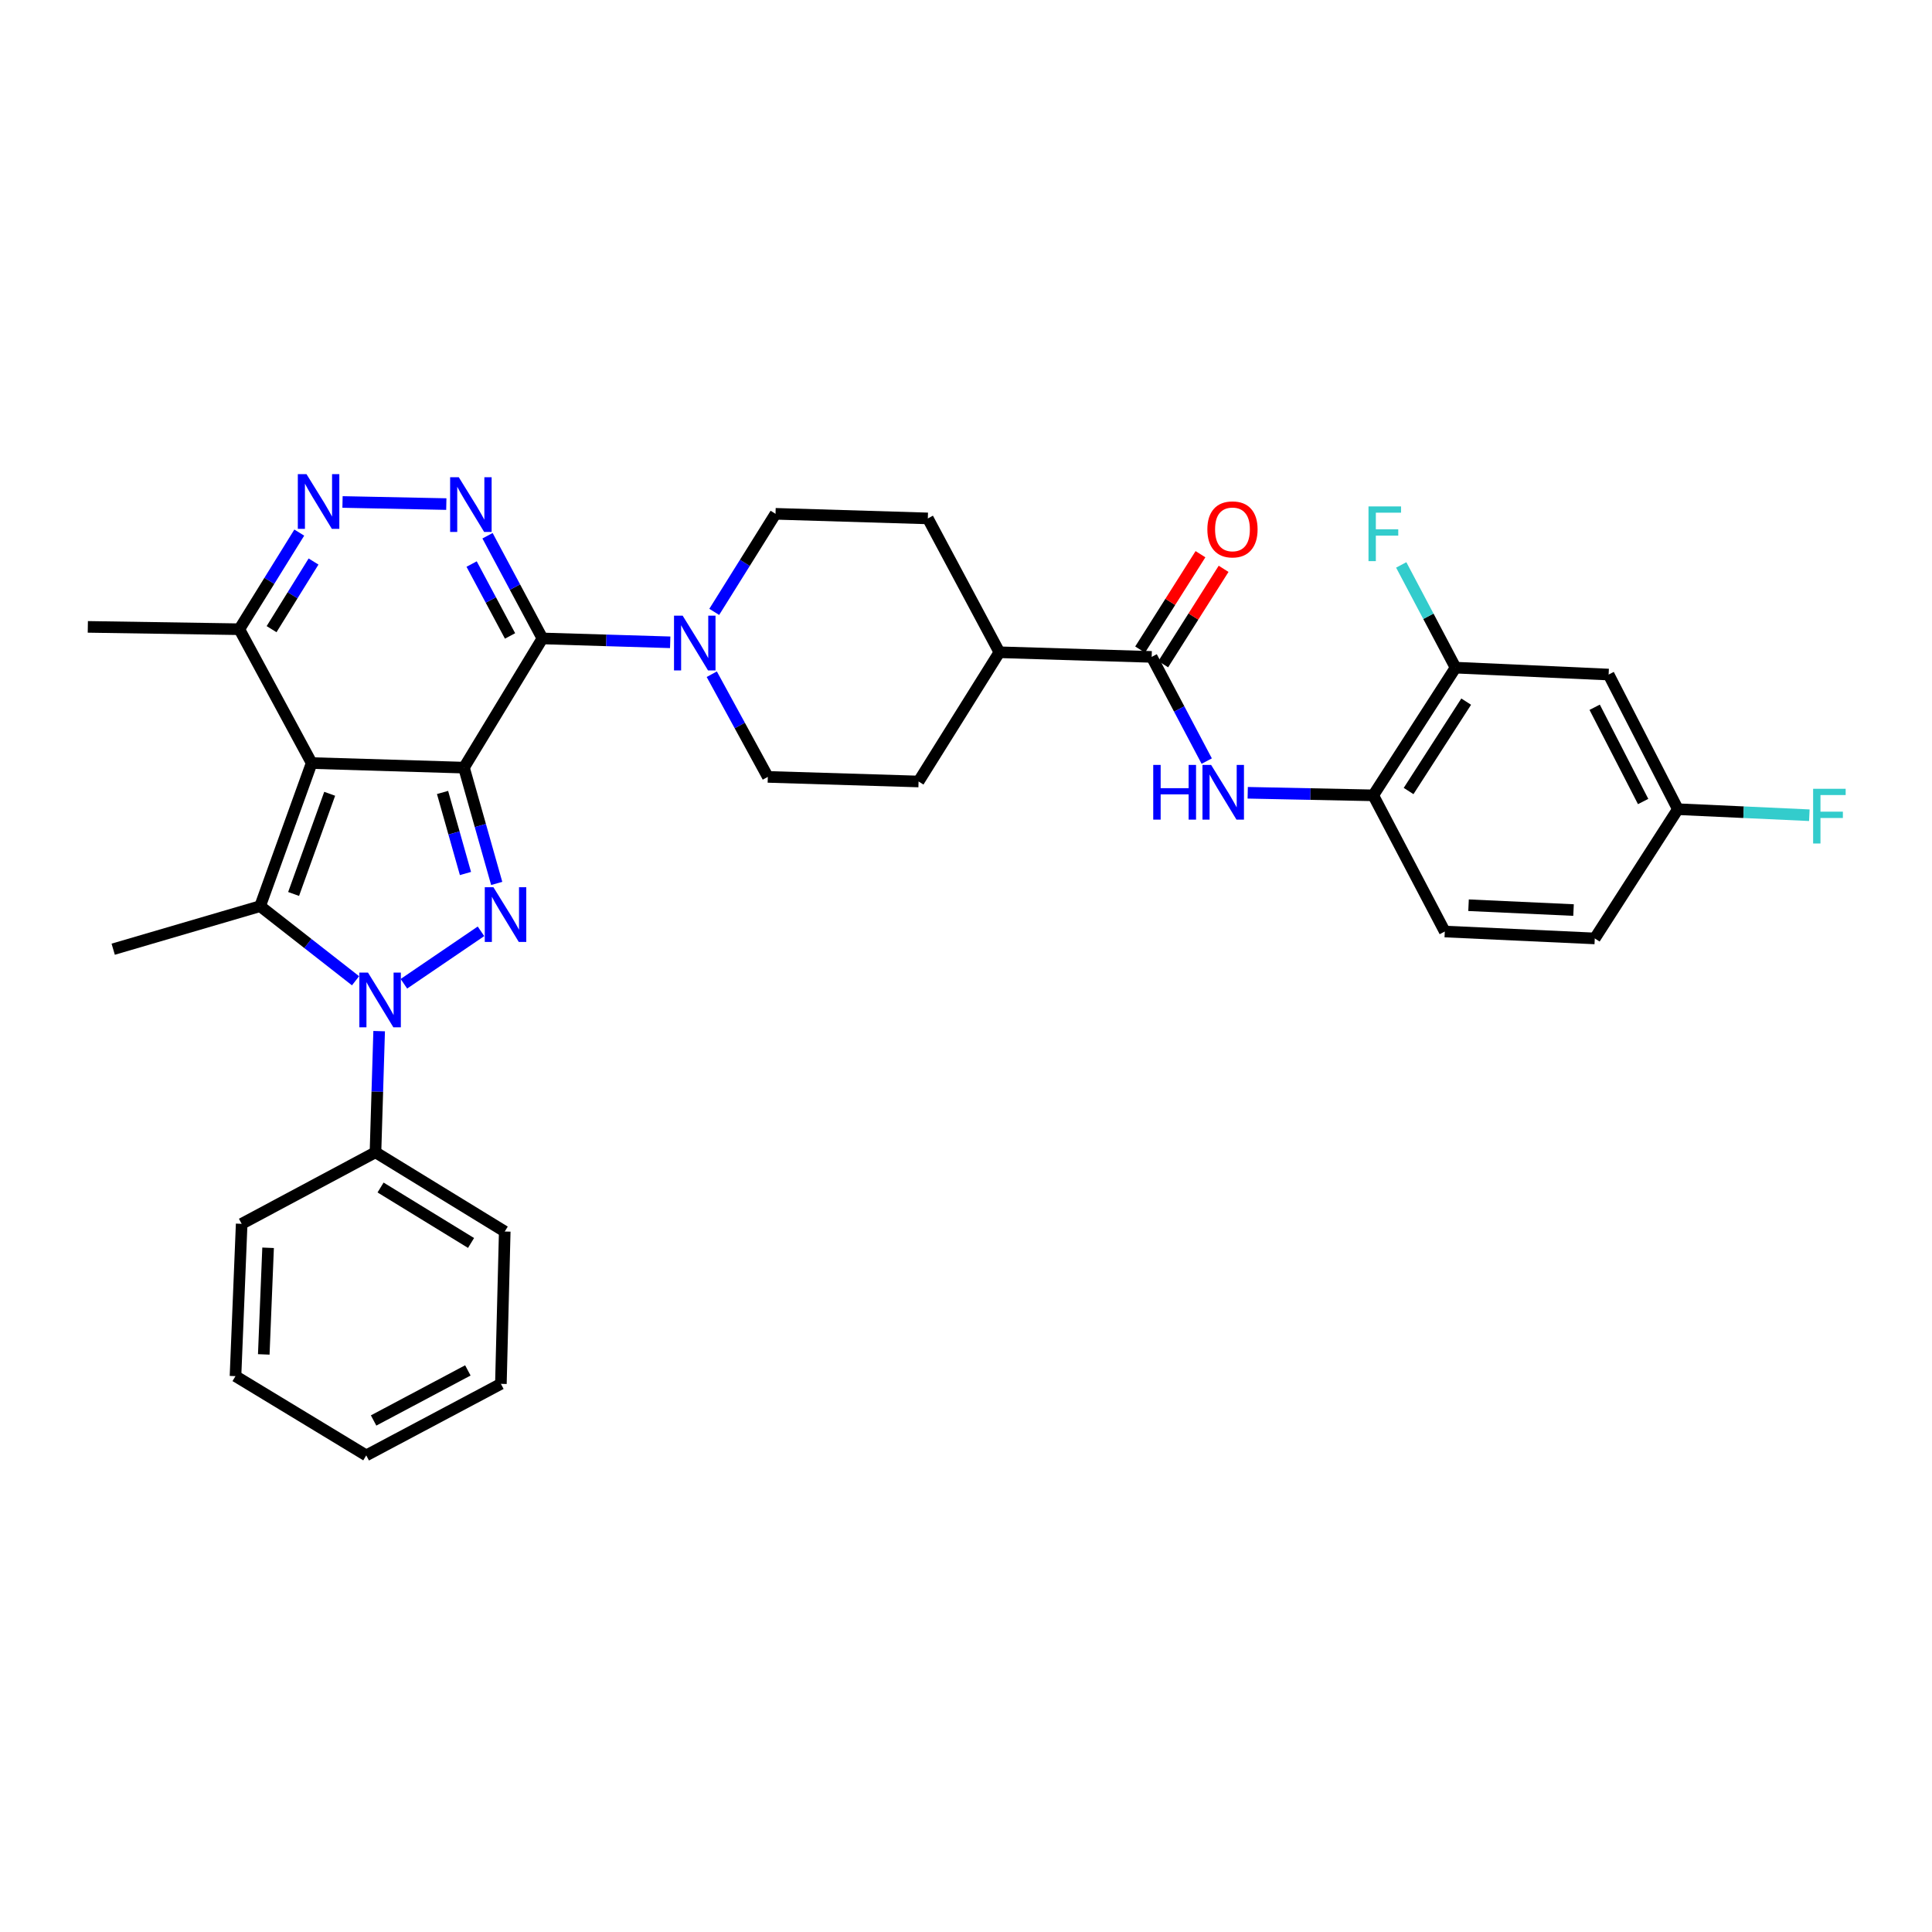 <?xml version='1.0' encoding='iso-8859-1'?>
<svg version='1.1' baseProfile='full'
              xmlns='http://www.w3.org/2000/svg'
                      xmlns:rdkit='http://www.rdkit.org/xml'
                      xmlns:xlink='http://www.w3.org/1999/xlink'
                  xml:space='preserve'
width='1000px' height='1000px' viewBox='0 0 1000 1000'>
<!-- END OF HEADER -->
<rect style='opacity:1.0;fill:#FFFFFF;stroke:none' width='1000' height='1000' x='0' y='0'> </rect>
<path class='bond-0' d='M 240.151,397.329 L 161.314,394.953' style='fill:none;fill-rule:evenodd;stroke:#000000;stroke-width:6px;stroke-linecap:butt;stroke-linejoin:miter;stroke-opacity:1' />
<path class='bond-1' d='M 240.151,397.329 L 248.624,427.295' style='fill:none;fill-rule:evenodd;stroke:#000000;stroke-width:6px;stroke-linecap:butt;stroke-linejoin:miter;stroke-opacity:1' />
<path class='bond-1' d='M 248.624,427.295 L 257.098,457.26' style='fill:none;fill-rule:evenodd;stroke:#0000FF;stroke-width:6px;stroke-linecap:butt;stroke-linejoin:miter;stroke-opacity:1' />
<path class='bond-1' d='M 229.061,410.174 L 234.992,431.149' style='fill:none;fill-rule:evenodd;stroke:#000000;stroke-width:6px;stroke-linecap:butt;stroke-linejoin:miter;stroke-opacity:1' />
<path class='bond-1' d='M 234.992,431.149 L 240.924,452.125' style='fill:none;fill-rule:evenodd;stroke:#0000FF;stroke-width:6px;stroke-linecap:butt;stroke-linejoin:miter;stroke-opacity:1' />
<path class='bond-2' d='M 240.151,397.329 L 280.754,330.455' style='fill:none;fill-rule:evenodd;stroke:#000000;stroke-width:6px;stroke-linecap:butt;stroke-linejoin:miter;stroke-opacity:1' />
<path class='bond-4' d='M 161.314,394.953 L 134.641,469.028' style='fill:none;fill-rule:evenodd;stroke:#000000;stroke-width:6px;stroke-linecap:butt;stroke-linejoin:miter;stroke-opacity:1' />
<path class='bond-4' d='M 170.642,410.863 L 151.971,462.716' style='fill:none;fill-rule:evenodd;stroke:#000000;stroke-width:6px;stroke-linecap:butt;stroke-linejoin:miter;stroke-opacity:1' />
<path class='bond-8' d='M 161.314,394.953 L 123.875,325.686' style='fill:none;fill-rule:evenodd;stroke:#000000;stroke-width:6px;stroke-linecap:butt;stroke-linejoin:miter;stroke-opacity:1' />
<path class='bond-3' d='M 248.957,482.042 L 209.057,509.196' style='fill:none;fill-rule:evenodd;stroke:#0000FF;stroke-width:6px;stroke-linecap:butt;stroke-linejoin:miter;stroke-opacity:1' />
<path class='bond-5' d='M 280.754,330.455 L 266.548,303.876' style='fill:none;fill-rule:evenodd;stroke:#000000;stroke-width:6px;stroke-linecap:butt;stroke-linejoin:miter;stroke-opacity:1' />
<path class='bond-5' d='M 266.548,303.876 L 252.342,277.297' style='fill:none;fill-rule:evenodd;stroke:#0000FF;stroke-width:6px;stroke-linecap:butt;stroke-linejoin:miter;stroke-opacity:1' />
<path class='bond-5' d='M 263.998,329.159 L 254.054,310.554' style='fill:none;fill-rule:evenodd;stroke:#000000;stroke-width:6px;stroke-linecap:butt;stroke-linejoin:miter;stroke-opacity:1' />
<path class='bond-5' d='M 254.054,310.554 L 244.11,291.948' style='fill:none;fill-rule:evenodd;stroke:#0000FF;stroke-width:6px;stroke-linecap:butt;stroke-linejoin:miter;stroke-opacity:1' />
<path class='bond-7' d='M 280.754,330.455 L 313.824,331.455' style='fill:none;fill-rule:evenodd;stroke:#000000;stroke-width:6px;stroke-linecap:butt;stroke-linejoin:miter;stroke-opacity:1' />
<path class='bond-7' d='M 313.824,331.455 L 346.895,332.455' style='fill:none;fill-rule:evenodd;stroke:#0000FF;stroke-width:6px;stroke-linecap:butt;stroke-linejoin:miter;stroke-opacity:1' />
<path class='bond-14' d='M 196.249,533.712 L 195.297,565.069' style='fill:none;fill-rule:evenodd;stroke:#0000FF;stroke-width:6px;stroke-linecap:butt;stroke-linejoin:miter;stroke-opacity:1' />
<path class='bond-14' d='M 195.297,565.069 L 194.346,596.425' style='fill:none;fill-rule:evenodd;stroke:#000000;stroke-width:6px;stroke-linecap:butt;stroke-linejoin:miter;stroke-opacity:1' />
<path class='bond-34' d='M 184.028,507.642 L 159.334,488.335' style='fill:none;fill-rule:evenodd;stroke:#0000FF;stroke-width:6px;stroke-linecap:butt;stroke-linejoin:miter;stroke-opacity:1' />
<path class='bond-34' d='M 159.334,488.335 L 134.641,469.028' style='fill:none;fill-rule:evenodd;stroke:#000000;stroke-width:6px;stroke-linecap:butt;stroke-linejoin:miter;stroke-opacity:1' />
<path class='bond-23' d='M 134.641,469.028 L 58.59,491.309' style='fill:none;fill-rule:evenodd;stroke:#000000;stroke-width:6px;stroke-linecap:butt;stroke-linejoin:miter;stroke-opacity:1' />
<path class='bond-6' d='M 231.013,260.914 L 177.288,259.819' style='fill:none;fill-rule:evenodd;stroke:#0000FF;stroke-width:6px;stroke-linecap:butt;stroke-linejoin:miter;stroke-opacity:1' />
<path class='bond-33' d='M 154.903,275.672 L 139.389,300.679' style='fill:none;fill-rule:evenodd;stroke:#0000FF;stroke-width:6px;stroke-linecap:butt;stroke-linejoin:miter;stroke-opacity:1' />
<path class='bond-33' d='M 139.389,300.679 L 123.875,325.686' style='fill:none;fill-rule:evenodd;stroke:#000000;stroke-width:6px;stroke-linecap:butt;stroke-linejoin:miter;stroke-opacity:1' />
<path class='bond-33' d='M 162.287,290.643 L 151.427,308.147' style='fill:none;fill-rule:evenodd;stroke:#0000FF;stroke-width:6px;stroke-linecap:butt;stroke-linejoin:miter;stroke-opacity:1' />
<path class='bond-33' d='M 151.427,308.147 L 140.567,325.652' style='fill:none;fill-rule:evenodd;stroke:#000000;stroke-width:6px;stroke-linecap:butt;stroke-linejoin:miter;stroke-opacity:1' />
<path class='bond-16' d='M 369.688,316.708 L 385.547,291.329' style='fill:none;fill-rule:evenodd;stroke:#0000FF;stroke-width:6px;stroke-linecap:butt;stroke-linejoin:miter;stroke-opacity:1' />
<path class='bond-16' d='M 385.547,291.329 L 401.406,265.95' style='fill:none;fill-rule:evenodd;stroke:#000000;stroke-width:6px;stroke-linecap:butt;stroke-linejoin:miter;stroke-opacity:1' />
<path class='bond-17' d='M 368.413,348.973 L 382.918,375.548' style='fill:none;fill-rule:evenodd;stroke:#0000FF;stroke-width:6px;stroke-linecap:butt;stroke-linejoin:miter;stroke-opacity:1' />
<path class='bond-17' d='M 382.918,375.548 L 397.424,402.122' style='fill:none;fill-rule:evenodd;stroke:#000000;stroke-width:6px;stroke-linecap:butt;stroke-linejoin:miter;stroke-opacity:1' />
<path class='bond-27' d='M 123.875,325.686 L 45.455,324.474' style='fill:none;fill-rule:evenodd;stroke:#000000;stroke-width:6px;stroke-linecap:butt;stroke-linejoin:miter;stroke-opacity:1' />
<path class='bond-9' d='M 596.103,340.01 L 517.273,337.609' style='fill:none;fill-rule:evenodd;stroke:#000000;stroke-width:6px;stroke-linecap:butt;stroke-linejoin:miter;stroke-opacity:1' />
<path class='bond-10' d='M 596.103,340.01 L 610.353,366.974' style='fill:none;fill-rule:evenodd;stroke:#000000;stroke-width:6px;stroke-linecap:butt;stroke-linejoin:miter;stroke-opacity:1' />
<path class='bond-10' d='M 610.353,366.974 L 624.602,393.938' style='fill:none;fill-rule:evenodd;stroke:#0000FF;stroke-width:6px;stroke-linecap:butt;stroke-linejoin:miter;stroke-opacity:1' />
<path class='bond-18' d='M 602.088,343.798 L 617.711,319.112' style='fill:none;fill-rule:evenodd;stroke:#000000;stroke-width:6px;stroke-linecap:butt;stroke-linejoin:miter;stroke-opacity:1' />
<path class='bond-18' d='M 617.711,319.112 L 633.333,294.426' style='fill:none;fill-rule:evenodd;stroke:#FF0000;stroke-width:6px;stroke-linecap:butt;stroke-linejoin:miter;stroke-opacity:1' />
<path class='bond-18' d='M 590.117,336.222 L 605.74,311.536' style='fill:none;fill-rule:evenodd;stroke:#000000;stroke-width:6px;stroke-linecap:butt;stroke-linejoin:miter;stroke-opacity:1' />
<path class='bond-18' d='M 605.74,311.536 L 621.362,286.85' style='fill:none;fill-rule:evenodd;stroke:#FF0000;stroke-width:6px;stroke-linecap:butt;stroke-linejoin:miter;stroke-opacity:1' />
<path class='bond-11' d='M 645.814,410.339 L 678.302,411.004' style='fill:none;fill-rule:evenodd;stroke:#0000FF;stroke-width:6px;stroke-linecap:butt;stroke-linejoin:miter;stroke-opacity:1' />
<path class='bond-11' d='M 678.302,411.004 L 710.789,411.669' style='fill:none;fill-rule:evenodd;stroke:#000000;stroke-width:6px;stroke-linecap:butt;stroke-linejoin:miter;stroke-opacity:1' />
<path class='bond-12' d='M 710.789,411.669 L 753.383,345.574' style='fill:none;fill-rule:evenodd;stroke:#000000;stroke-width:6px;stroke-linecap:butt;stroke-linejoin:miter;stroke-opacity:1' />
<path class='bond-12' d='M 729.086,409.429 L 758.902,363.162' style='fill:none;fill-rule:evenodd;stroke:#000000;stroke-width:6px;stroke-linecap:butt;stroke-linejoin:miter;stroke-opacity:1' />
<path class='bond-19' d='M 710.789,411.669 L 747.819,482.156' style='fill:none;fill-rule:evenodd;stroke:#000000;stroke-width:6px;stroke-linecap:butt;stroke-linejoin:miter;stroke-opacity:1' />
<path class='bond-13' d='M 753.383,345.574 L 832.622,349.147' style='fill:none;fill-rule:evenodd;stroke:#000000;stroke-width:6px;stroke-linecap:butt;stroke-linejoin:miter;stroke-opacity:1' />
<path class='bond-24' d='M 753.383,345.574 L 739.33,318.989' style='fill:none;fill-rule:evenodd;stroke:#000000;stroke-width:6px;stroke-linecap:butt;stroke-linejoin:miter;stroke-opacity:1' />
<path class='bond-24' d='M 739.33,318.989 L 725.276,292.403' style='fill:none;fill-rule:evenodd;stroke:#33CCCC;stroke-width:6px;stroke-linecap:butt;stroke-linejoin:miter;stroke-opacity:1' />
<path class='bond-37' d='M 832.622,349.147 L 868.456,418.839' style='fill:none;fill-rule:evenodd;stroke:#000000;stroke-width:6px;stroke-linecap:butt;stroke-linejoin:miter;stroke-opacity:1' />
<path class='bond-37' d='M 825.398,366.079 L 850.482,414.863' style='fill:none;fill-rule:evenodd;stroke:#000000;stroke-width:6px;stroke-linecap:butt;stroke-linejoin:miter;stroke-opacity:1' />
<path class='bond-28' d='M 194.346,596.425 L 261.251,637.43' style='fill:none;fill-rule:evenodd;stroke:#000000;stroke-width:6px;stroke-linecap:butt;stroke-linejoin:miter;stroke-opacity:1' />
<path class='bond-28' d='M 196.979,614.655 L 243.813,643.358' style='fill:none;fill-rule:evenodd;stroke:#000000;stroke-width:6px;stroke-linecap:butt;stroke-linejoin:miter;stroke-opacity:1' />
<path class='bond-29' d='M 194.346,596.425 L 125.087,633.455' style='fill:none;fill-rule:evenodd;stroke:#000000;stroke-width:6px;stroke-linecap:butt;stroke-linejoin:miter;stroke-opacity:1' />
<path class='bond-15' d='M 517.273,337.609 L 475.45,404.499' style='fill:none;fill-rule:evenodd;stroke:#000000;stroke-width:6px;stroke-linecap:butt;stroke-linejoin:miter;stroke-opacity:1' />
<path class='bond-35' d='M 517.273,337.609 L 480.243,268.327' style='fill:none;fill-rule:evenodd;stroke:#000000;stroke-width:6px;stroke-linecap:butt;stroke-linejoin:miter;stroke-opacity:1' />
<path class='bond-21' d='M 401.406,265.95 L 480.243,268.327' style='fill:none;fill-rule:evenodd;stroke:#000000;stroke-width:6px;stroke-linecap:butt;stroke-linejoin:miter;stroke-opacity:1' />
<path class='bond-20' d='M 397.424,402.122 L 475.45,404.499' style='fill:none;fill-rule:evenodd;stroke:#000000;stroke-width:6px;stroke-linecap:butt;stroke-linejoin:miter;stroke-opacity:1' />
<path class='bond-25' d='M 747.819,482.156 L 825.452,485.729' style='fill:none;fill-rule:evenodd;stroke:#000000;stroke-width:6px;stroke-linecap:butt;stroke-linejoin:miter;stroke-opacity:1' />
<path class='bond-25' d='M 760.115,468.54 L 814.459,471.041' style='fill:none;fill-rule:evenodd;stroke:#000000;stroke-width:6px;stroke-linecap:butt;stroke-linejoin:miter;stroke-opacity:1' />
<path class='bond-22' d='M 868.456,418.839 L 825.452,485.729' style='fill:none;fill-rule:evenodd;stroke:#000000;stroke-width:6px;stroke-linecap:butt;stroke-linejoin:miter;stroke-opacity:1' />
<path class='bond-26' d='M 868.456,418.839 L 902.482,420.399' style='fill:none;fill-rule:evenodd;stroke:#000000;stroke-width:6px;stroke-linecap:butt;stroke-linejoin:miter;stroke-opacity:1' />
<path class='bond-26' d='M 902.482,420.399 L 936.508,421.96' style='fill:none;fill-rule:evenodd;stroke:#33CCCC;stroke-width:6px;stroke-linecap:butt;stroke-linejoin:miter;stroke-opacity:1' />
<path class='bond-31' d='M 261.251,637.43 L 259.26,716.275' style='fill:none;fill-rule:evenodd;stroke:#000000;stroke-width:6px;stroke-linecap:butt;stroke-linejoin:miter;stroke-opacity:1' />
<path class='bond-30' d='M 125.087,633.455 L 121.891,712.292' style='fill:none;fill-rule:evenodd;stroke:#000000;stroke-width:6px;stroke-linecap:butt;stroke-linejoin:miter;stroke-opacity:1' />
<path class='bond-30' d='M 138.762,645.855 L 136.526,701.041' style='fill:none;fill-rule:evenodd;stroke:#000000;stroke-width:6px;stroke-linecap:butt;stroke-linejoin:miter;stroke-opacity:1' />
<path class='bond-32' d='M 121.891,712.292 L 189.568,753.305' style='fill:none;fill-rule:evenodd;stroke:#000000;stroke-width:6px;stroke-linecap:butt;stroke-linejoin:miter;stroke-opacity:1' />
<path class='bond-36' d='M 259.26,716.275 L 189.568,753.305' style='fill:none;fill-rule:evenodd;stroke:#000000;stroke-width:6px;stroke-linecap:butt;stroke-linejoin:miter;stroke-opacity:1' />
<path class='bond-36' d='M 242.159,709.319 L 193.375,735.24' style='fill:none;fill-rule:evenodd;stroke:#000000;stroke-width:6px;stroke-linecap:butt;stroke-linejoin:miter;stroke-opacity:1' />
<path  class='atom-2' d='M 255.401 459.236
L 264.681 474.236
Q 265.601 475.716, 267.081 478.396
Q 268.561 481.076, 268.641 481.236
L 268.641 459.236
L 272.401 459.236
L 272.401 487.556
L 268.521 487.556
L 258.561 471.156
Q 257.401 469.236, 256.161 467.036
Q 254.961 464.836, 254.601 464.156
L 254.601 487.556
L 250.921 487.556
L 250.921 459.236
L 255.401 459.236
' fill='#0000FF'/>
<path  class='atom-4' d='M 190.478 503.42
L 199.758 518.42
Q 200.678 519.9, 202.158 522.58
Q 203.638 525.26, 203.718 525.42
L 203.718 503.42
L 207.478 503.42
L 207.478 531.74
L 203.598 531.74
L 193.638 515.34
Q 192.478 513.42, 191.238 511.22
Q 190.038 509.02, 189.678 508.34
L 189.678 531.74
L 185.998 531.74
L 185.998 503.42
L 190.478 503.42
' fill='#0000FF'/>
<path  class='atom-6' d='M 237.464 247.013
L 246.744 262.013
Q 247.664 263.493, 249.144 266.173
Q 250.624 268.853, 250.704 269.013
L 250.704 247.013
L 254.464 247.013
L 254.464 275.333
L 250.584 275.333
L 240.624 258.933
Q 239.464 257.013, 238.224 254.813
Q 237.024 252.613, 236.664 251.933
L 236.664 275.333
L 232.984 275.333
L 232.984 247.013
L 237.464 247.013
' fill='#0000FF'/>
<path  class='atom-7' d='M 158.635 245.407
L 167.915 260.407
Q 168.835 261.887, 170.315 264.567
Q 171.795 267.247, 171.875 267.407
L 171.875 245.407
L 175.635 245.407
L 175.635 273.727
L 171.755 273.727
L 161.795 257.327
Q 160.635 255.407, 159.395 253.207
Q 158.195 251.007, 157.835 250.327
L 157.835 273.727
L 154.155 273.727
L 154.155 245.407
L 158.635 245.407
' fill='#0000FF'/>
<path  class='atom-8' d='M 353.347 318.68
L 362.627 333.68
Q 363.547 335.16, 365.027 337.84
Q 366.507 340.52, 366.587 340.68
L 366.587 318.68
L 370.347 318.68
L 370.347 347
L 366.467 347
L 356.507 330.6
Q 355.347 328.68, 354.107 326.48
Q 352.907 324.28, 352.547 323.6
L 352.547 347
L 348.867 347
L 348.867 318.68
L 353.347 318.68
' fill='#0000FF'/>
<path  class='atom-11' d='M 596.913 395.919
L 600.753 395.919
L 600.753 407.959
L 615.233 407.959
L 615.233 395.919
L 619.073 395.919
L 619.073 424.239
L 615.233 424.239
L 615.233 411.159
L 600.753 411.159
L 600.753 424.239
L 596.913 424.239
L 596.913 395.919
' fill='#0000FF'/>
<path  class='atom-11' d='M 626.873 395.919
L 636.153 410.919
Q 637.073 412.399, 638.553 415.079
Q 640.033 417.759, 640.113 417.919
L 640.113 395.919
L 643.873 395.919
L 643.873 424.239
L 639.993 424.239
L 630.033 407.839
Q 628.873 405.919, 627.633 403.719
Q 626.433 401.519, 626.073 400.839
L 626.073 424.239
L 622.393 424.239
L 622.393 395.919
L 626.873 395.919
' fill='#0000FF'/>
<path  class='atom-19' d='M 624.926 274.003
Q 624.926 267.203, 628.286 263.403
Q 631.646 259.603, 637.926 259.603
Q 644.206 259.603, 647.566 263.403
Q 650.926 267.203, 650.926 274.003
Q 650.926 280.883, 647.526 284.803
Q 644.126 288.683, 637.926 288.683
Q 631.686 288.683, 628.286 284.803
Q 624.926 280.923, 624.926 274.003
M 637.926 285.483
Q 642.246 285.483, 644.566 282.603
Q 646.926 279.683, 646.926 274.003
Q 646.926 268.443, 644.566 265.643
Q 642.246 262.803, 637.926 262.803
Q 633.606 262.803, 631.246 265.603
Q 628.926 268.403, 628.926 274.003
Q 628.926 279.723, 631.246 282.603
Q 633.606 285.483, 637.926 285.483
' fill='#FF0000'/>
<path  class='atom-25' d='M 708.335 262.124
L 725.175 262.124
L 725.175 265.364
L 712.135 265.364
L 712.135 273.964
L 723.735 273.964
L 723.735 277.244
L 712.135 277.244
L 712.135 290.444
L 708.335 290.444
L 708.335 262.124
' fill='#33CCCC'/>
<path  class='atom-27' d='M 938.471 408.276
L 955.311 408.276
L 955.311 411.516
L 942.271 411.516
L 942.271 420.116
L 953.871 420.116
L 953.871 423.396
L 942.271 423.396
L 942.271 436.596
L 938.471 436.596
L 938.471 408.276
' fill='#33CCCC'/>
</svg>
